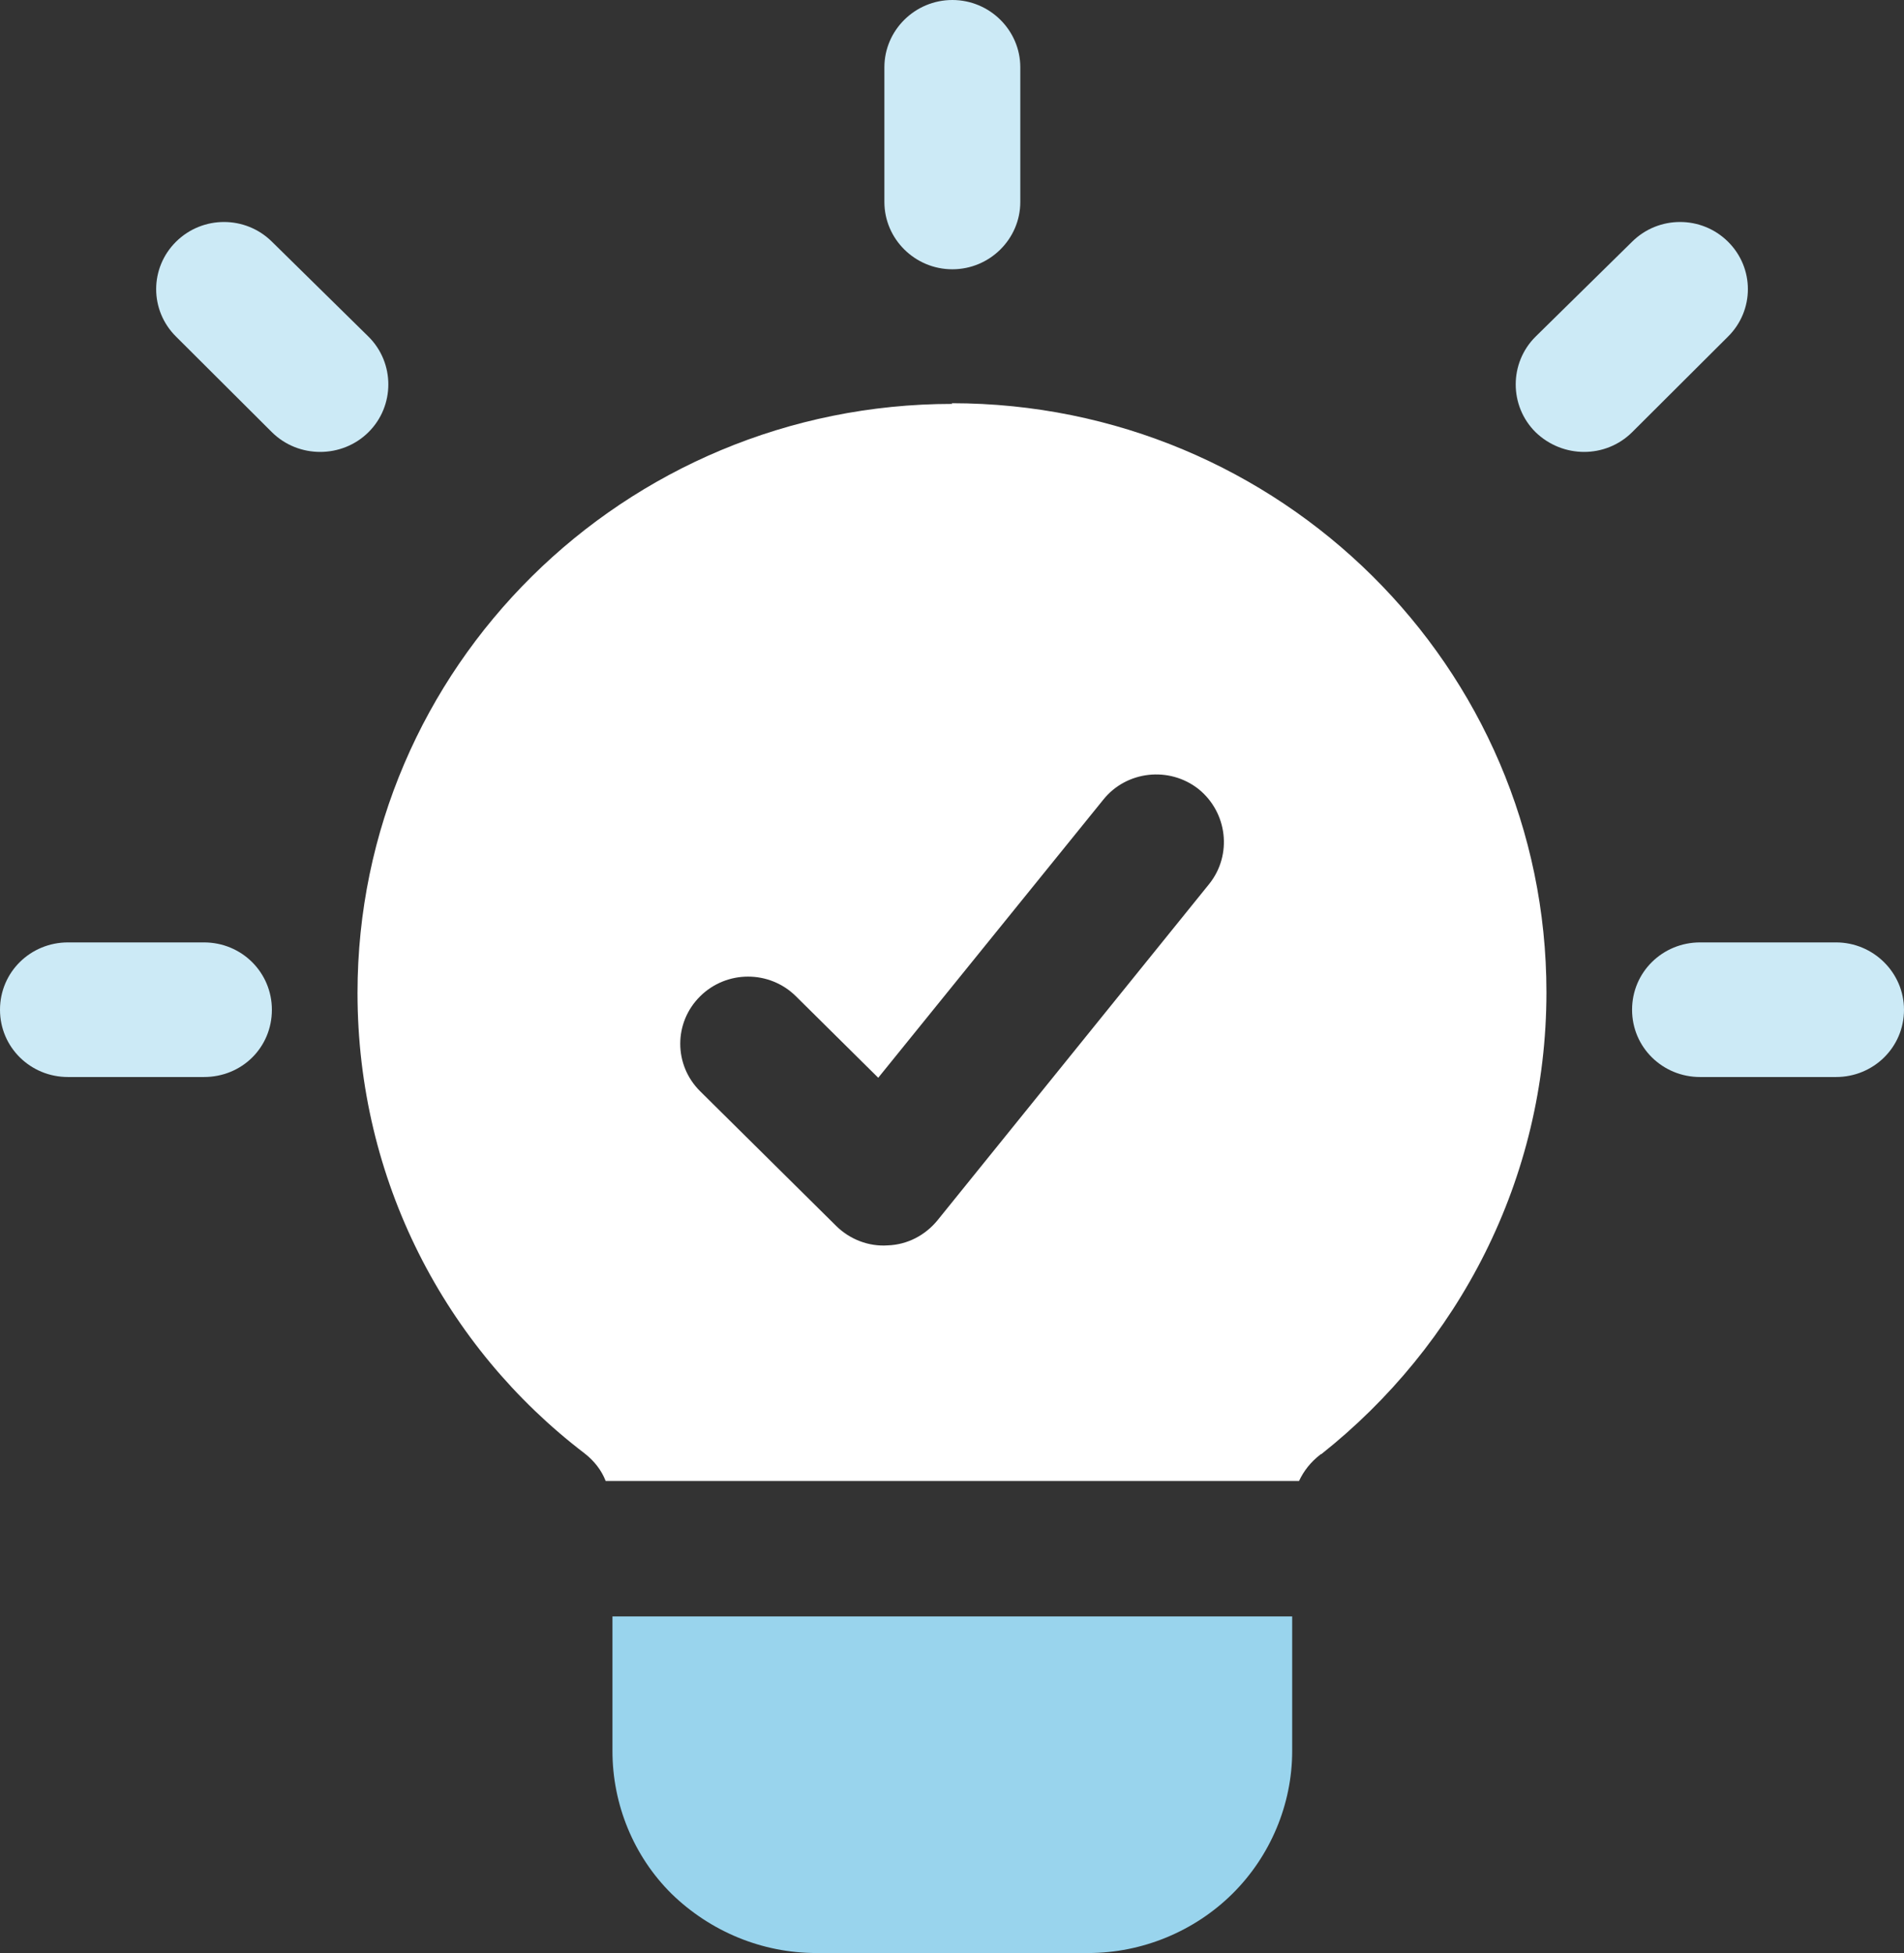 <svg width="39" height="40" viewBox="0 0 39 40" fill="none" xmlns="http://www.w3.org/2000/svg">
<rect x="0" y="0" width="39" height="40" fill="#333333" stroke="none"/>
<path fill-rule="evenodd" clip-rule="evenodd" d="M19.507 8.272C12.782 8.272 7.323 13.676 7.323 20.336C7.323 24.169 9.12 27.588 11.974 29.766C12.169 29.918 12.322 30.111 12.406 30.332H26.608C26.705 30.125 26.845 29.946 27.04 29.794C27.04 29.794 27.053 29.78 27.067 29.78C29.866 27.56 31.676 24.155 31.676 20.322C31.676 13.662 26.218 8.258 19.493 8.258L19.507 8.272ZM24.77 18.102L19.2 24.996C18.95 25.299 18.588 25.492 18.184 25.506C17.794 25.534 17.404 25.382 17.126 25.106L14.341 22.349C13.798 21.811 13.798 20.942 14.341 20.405C14.884 19.867 15.761 19.867 16.304 20.405L17.989 22.073L22.598 16.379C23.071 15.786 23.948 15.689 24.547 16.158C25.146 16.641 25.243 17.509 24.77 18.102Z" fill="white"/>
<path fill-rule="evenodd" clip-rule="evenodd" d="M26.468 33.105V35.863C26.468 36.952 26.023 38.014 25.243 38.786C24.463 39.558 23.391 39.999 22.291 39.999H16.722C15.608 39.999 14.55 39.558 13.756 38.786C12.976 38.014 12.545 36.952 12.545 35.863V33.105H26.468Z" fill="#99D4ED"/>
<path fill-rule="evenodd" clip-rule="evenodd" d="M20.899 1.379V4.136C20.899 4.895 20.273 5.515 19.507 5.515C18.741 5.515 18.115 4.895 18.115 4.136V1.379C18.115 0.62 18.741 0 19.507 0C20.273 0 20.899 0.62 20.899 1.379Z" fill="#CCEAF6"/>
<path fill-rule="evenodd" clip-rule="evenodd" d="M39 20.68C39 21.452 38.373 22.058 37.608 22.058H34.823C34.057 22.058 33.43 21.452 33.43 20.68C33.43 19.907 34.057 19.301 34.823 19.301H37.608C38.373 19.301 39 19.921 39 20.68Z" fill="#CCEAF6"/>
<path fill-rule="evenodd" clip-rule="evenodd" d="M5.569 20.68C5.569 21.452 4.957 22.058 4.177 22.058H1.392C0.627 22.058 0 21.452 0 20.68C0 19.907 0.627 19.301 1.392 19.301H4.177C4.957 19.301 5.569 19.921 5.569 20.68Z" fill="#CCEAF6"/>
<path fill-rule="evenodd" clip-rule="evenodd" d="M35.395 6.894L33.431 8.852C32.888 9.39 32.011 9.39 31.454 8.852C30.911 8.314 30.911 7.432 31.454 6.894L33.431 4.95C33.974 4.412 34.852 4.412 35.395 4.95C35.938 5.488 35.938 6.356 35.395 6.894Z" fill="#CCEAF6"/>
<path fill-rule="evenodd" clip-rule="evenodd" d="M7.547 8.852C7.004 9.39 6.113 9.39 5.57 8.852L3.606 6.894C3.063 6.356 3.063 5.488 3.606 4.95C4.15 4.412 5.027 4.412 5.57 4.95L7.547 6.894C8.09 7.432 8.09 8.314 7.547 8.852Z" fill="#CCEAF6"/>
</svg>
